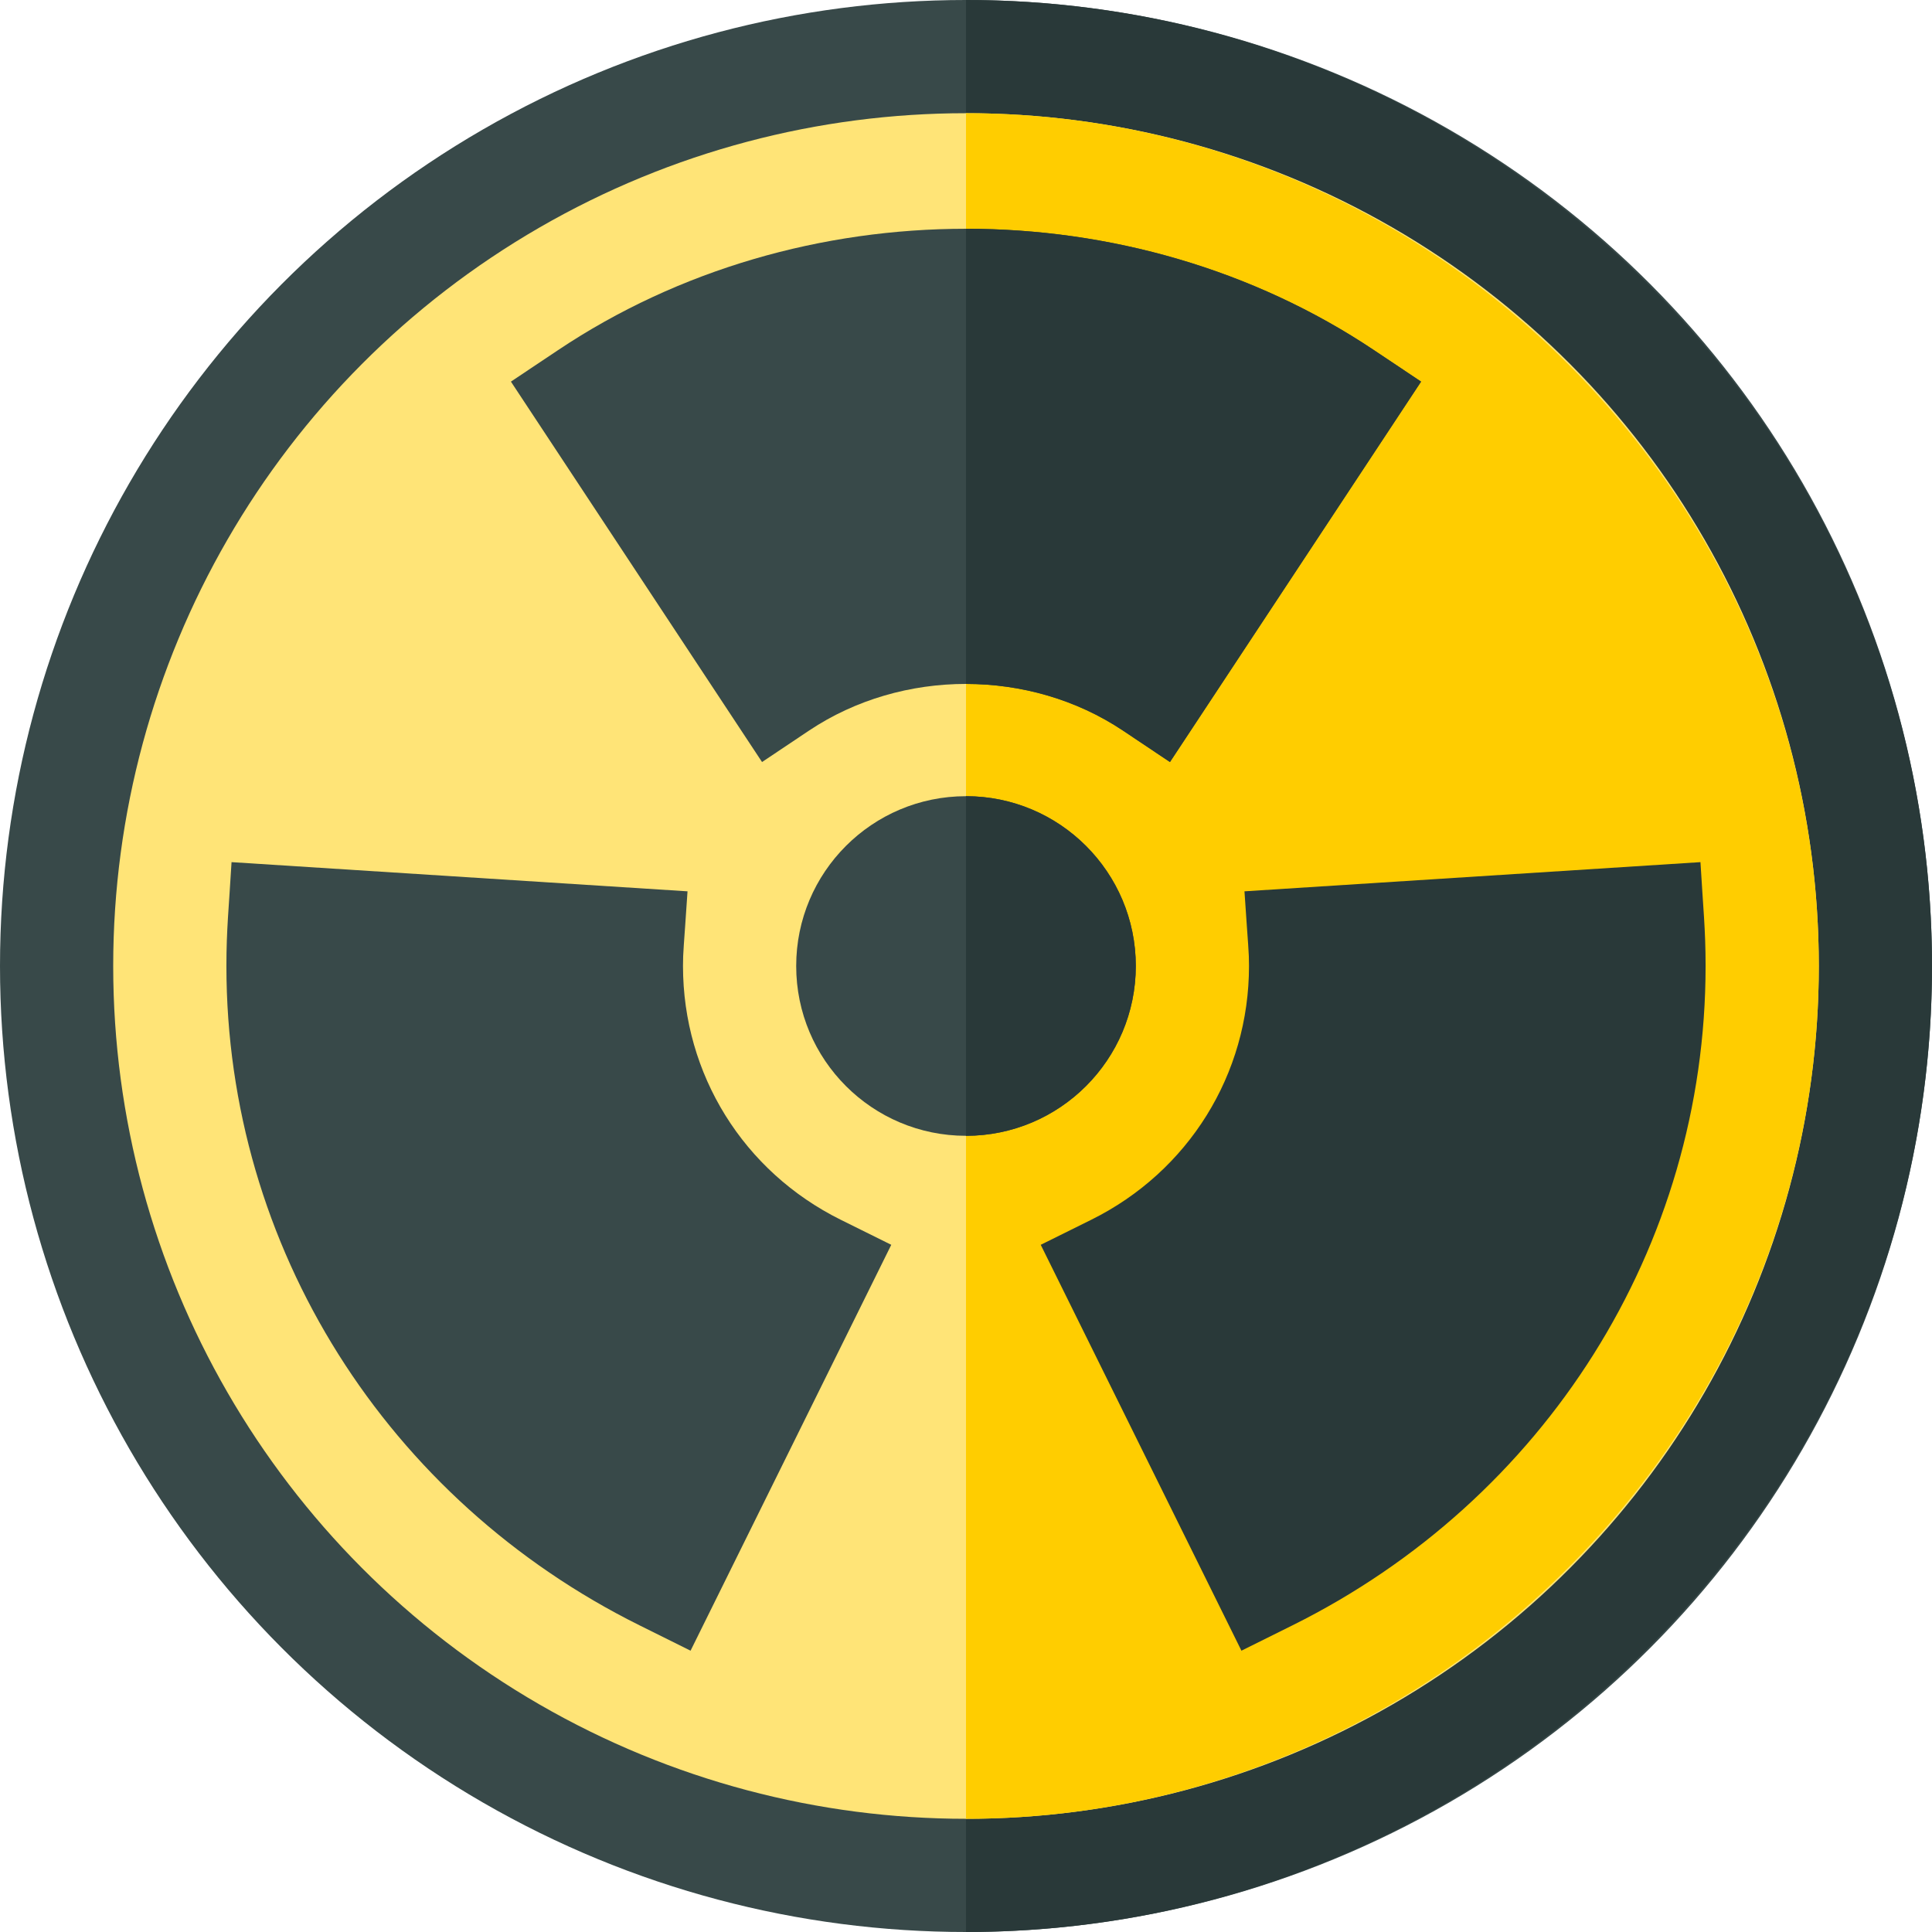 <svg id="fi_3462608" enable-background="new 0 0 512 512" height="512" viewBox="0 0 512 512" width="512" xmlns="http://www.w3.org/2000/svg"><g><circle cx="256" cy="256" fill="#384949" r="256"></circle><path d="m512 256c0-140.61-115.39-256-256-256v512c140.61 0 256-115.39 256-256z" fill="#293939"></path><circle cx="256" cy="256" fill="#ffe477" r="226"></circle><path d="m482 256c0-124.072-101.928-226-226-226v452c124.072 0 226-101.928 226-226z" fill="#ffcd00"></path><g><path d="m328.993 437.45-53.188-107.563 13.418-6.65c25.766-12.789 41.777-38.555 41.777-67.237 0-3.988-.191-4.497-1.201-19.79l120.839-7.734c.713 12.207 1.362 17.742 1.362 27.524 0 74.561-42.602 141.533-109.56 174.771z" fill="#293939"></path></g><g><path d="m183.007 437.45-13.447-6.68c-66.958-33.237-109.56-100.209-109.56-174.77 0-9.782.649-15.328 1.362-27.524l120.839 7.734c-1.02 15.45-1.201 15.81-1.201 19.79 0 28.682 16.011 54.448 41.777 67.236l13.418 6.65z" fill="#384949"></path></g><g fill="#384949"><circle cx="256" cy="256" r="45"></circle><path d="m364.149 92.813c-32.08-21.46-70.115-32.19-108.149-32.19s-76.069 10.73-108.149 32.19l-12.451 8.32 66.548 100.814 12.48-8.35c12.334-8.232 26.953-12.349 41.572-12.349s29.238 4.116 41.572 12.349l12.48 8.35 66.548-100.814z"></path></g><g fill="#293939"><path d="m301 256c0-24.814-20.186-45-45-45v90c24.814 0 45-20.186 45-45z"></path><path d="m310.053 201.947 66.548-100.814-12.451-8.32c-32.08-21.46-70.115-32.19-108.149-32.19v120.626c14.619 0 29.238 4.116 41.572 12.349z"></path></g></g></svg>
